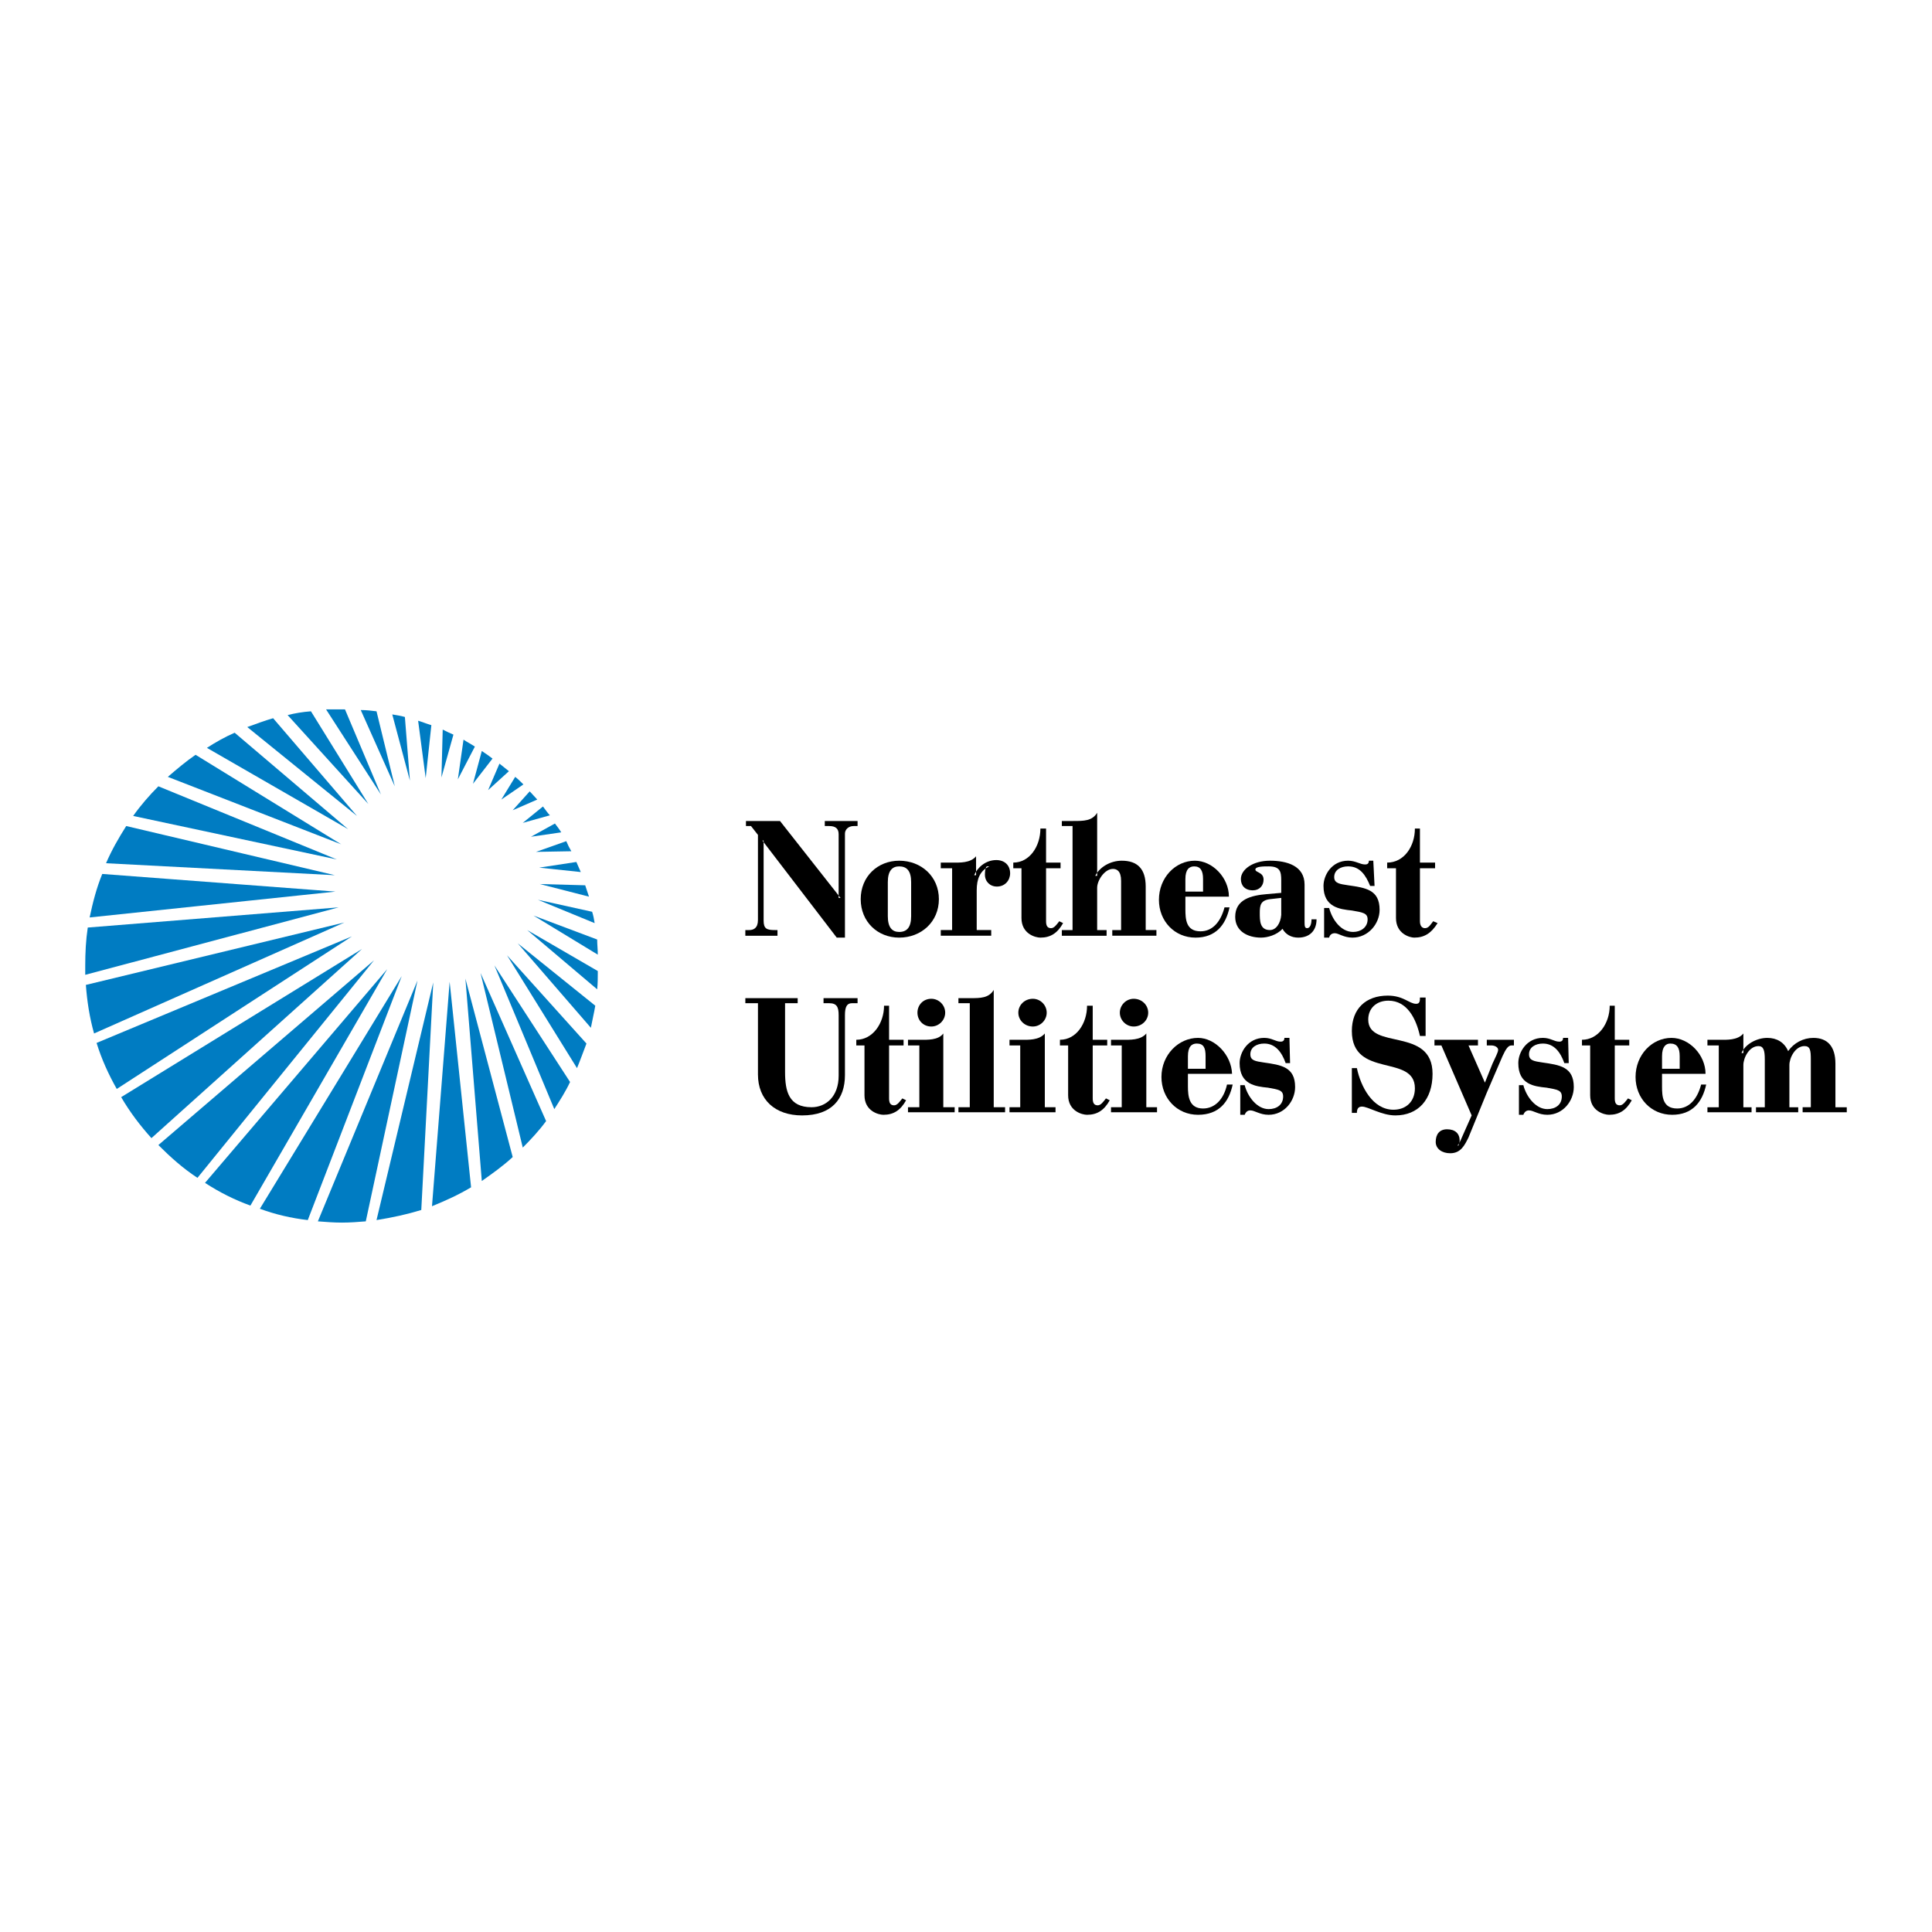 <?xml version="1.0" encoding="utf-8"?>
<!-- Generator: Adobe Illustrator 13.0.0, SVG Export Plug-In . SVG Version: 6.00 Build 14948)  -->
<!DOCTYPE svg PUBLIC "-//W3C//DTD SVG 1.0//EN" "http://www.w3.org/TR/2001/REC-SVG-20010904/DTD/svg10.dtd">
<svg version="1.0" id="Layer_1" xmlns="http://www.w3.org/2000/svg" xmlns:xlink="http://www.w3.org/1999/xlink" x="0px" y="0px"
	 width="192.756px" height="192.756px" viewBox="0 0 192.756 192.756" enable-background="new 0 0 192.756 192.756"
	 xml:space="preserve">
<g>
	<polygon fill-rule="evenodd" clip-rule="evenodd" fill="#FFFFFF" points="0,0 192.756,0 192.756,192.756 0,192.756 0,0 	"/>
	<path fill-rule="evenodd" clip-rule="evenodd" fill="#007CC2" d="M24.67,72.538l10.945,8.869l-8.366-9.75
		C26.368,71.909,25.55,72.224,24.67,72.538L24.67,72.538z"/>
	<path fill-rule="evenodd" clip-rule="evenodd" fill="#007CC2" d="M28.695,71.343l8.052,8.87l-5.724-9.247
		C30.205,71.028,29.45,71.154,28.695,71.343L28.695,71.343z"/>
	<path fill-rule="evenodd" clip-rule="evenodd" fill="#007CC2" d="M32.532,70.777l5.473,8.492l-3.585-8.492
		c-0.062,0-0.188,0-0.314,0C33.539,70.777,33.036,70.777,32.532,70.777L32.532,70.777z"/>
	<path fill-rule="evenodd" clip-rule="evenodd" fill="#007CC2" d="M39.389,78.451l-1.824-7.485
		c-0.503-0.062-1.007-0.125-1.573-0.125L39.389,78.451L39.389,78.451z"/>
	<path fill-rule="evenodd" clip-rule="evenodd" fill="#007CC2" d="M40.898,77.885l-0.503-6.353c-0.44-0.126-0.88-0.189-1.258-0.252
		L40.898,77.885L40.898,77.885z"/>
	<path fill-rule="evenodd" clip-rule="evenodd" fill="#007CC2" d="M43.037,72.35c-0.44-0.126-0.88-0.315-1.321-0.441l0.755,5.725
		L43.037,72.35L43.037,72.35z"/>
	<path fill-rule="evenodd" clip-rule="evenodd" fill="#007CC2" d="M44.169,72.79l-0.126,4.781l1.195-4.277
		C44.924,73.167,44.547,72.979,44.169,72.79L44.169,72.79z"/>
	<path fill-rule="evenodd" clip-rule="evenodd" fill="#007CC2" d="M46.245,73.796l-0.566,3.963l1.699-3.271
		C47,74.236,46.623,74.048,46.245,73.796L46.245,73.796z"/>
	<path fill-rule="evenodd" clip-rule="evenodd" fill="#007CC2" d="M48.069,74.928l-0.881,3.271l1.95-2.516
		C48.824,75.432,48.447,75.18,48.069,74.928L48.069,74.928z"/>
	<path fill-rule="evenodd" clip-rule="evenodd" fill="#007CC2" d="M49.831,76.187l-1.132,2.642l2.076-1.887
		C50.459,76.689,50.145,76.438,49.831,76.187L49.831,76.187z"/>
	<path fill-rule="evenodd" clip-rule="evenodd" fill="#007CC2" d="M51.403,77.507l-1.384,2.264l2.201-1.509
		C51.969,78.01,51.718,77.759,51.403,77.507L51.403,77.507z"/>
	<path fill-rule="evenodd" clip-rule="evenodd" fill="#007CC2" d="M53.604,79.771c-0.251-0.251-0.503-0.566-0.755-0.817
		l-1.698,1.887L53.604,79.771L53.604,79.771z"/>
	<path fill-rule="evenodd" clip-rule="evenodd" fill="#007CC2" d="M54.863,81.344c-0.251-0.251-0.44-0.566-0.692-0.881l-2.013,1.636
		L54.863,81.344L54.863,81.344z"/>
	<path fill-rule="evenodd" clip-rule="evenodd" fill="#007CC2" d="M55.366,82.162l-2.391,1.321l3.02-0.44
		C55.806,82.728,55.555,82.414,55.366,82.162L55.366,82.162z"/>
	<path fill-rule="evenodd" clip-rule="evenodd" fill="#007CC2" d="M56.498,83.923l-3.019,1.069l3.522-0.063
		C56.812,84.615,56.624,84.238,56.498,83.923L56.498,83.923z"/>
	<path fill-rule="evenodd" clip-rule="evenodd" fill="#007CC2" d="M57.504,85.999l-3.711,0.566l4.152,0.44
		C57.819,86.691,57.63,86.313,57.504,85.999L57.504,85.999z"/>
	<path fill-rule="evenodd" clip-rule="evenodd" fill="#007CC2" d="M58.385,88.326l-4.529-0.125l4.906,1.258
		C58.637,89.081,58.511,88.704,58.385,88.326L58.385,88.326z"/>
	<path fill-rule="evenodd" clip-rule="evenodd" fill="#007CC2" d="M59.077,90.968l-5.41-1.195l5.661,2.328
		C59.266,91.723,59.203,91.346,59.077,90.968L59.077,90.968z"/>
	<path fill-rule="evenodd" clip-rule="evenodd" fill="#007CC2" d="M59.58,93.736l-6.353-2.39l6.416,3.9
		C59.643,94.742,59.58,94.239,59.58,93.736L59.58,93.736z"/>
	<path fill-rule="evenodd" clip-rule="evenodd" fill="#007CC2" d="M52.598,92.792l6.982,5.913c0.063-0.566,0.063-1.195,0.063-1.824
		L52.598,92.792L52.598,92.792z"/>
	<path fill-rule="evenodd" clip-rule="evenodd" fill="#007CC2" d="M58.951,102.543c0.126-0.693,0.315-1.447,0.44-2.203l-7.737-6.227
		L58.951,102.543L58.951,102.543z"/>
	<path fill-rule="evenodd" clip-rule="evenodd" fill="#007CC2" d="M57.567,106.568c0.315-0.756,0.629-1.637,0.944-2.453
		l-7.926-8.807L57.567,106.568L57.567,106.568z"/>
	<path fill-rule="evenodd" clip-rule="evenodd" fill="#007CC2" d="M55.303,110.656c0.566-0.881,1.132-1.762,1.572-2.705
		l-7.548-11.636L55.303,110.656L55.303,110.656z"/>
	<path fill-rule="evenodd" clip-rule="evenodd" fill="#007CC2" d="M47.943,97.07l4.214,17.424c0.818-0.818,1.636-1.699,2.328-2.643
		L47.943,97.07L47.943,97.07z"/>
	<path fill-rule="evenodd" clip-rule="evenodd" fill="#007CC2" d="M46.434,97.637l1.636,20.191c1.069-0.756,2.139-1.51,3.082-2.391
		L46.434,97.637L46.434,97.637z"/>
	<path fill-rule="evenodd" clip-rule="evenodd" fill="#007CC2" d="M44.861,97.951L43.1,120.344c1.384-0.566,2.642-1.133,3.9-1.887
		L44.861,97.951L44.861,97.951z"/>
	<path fill-rule="evenodd" clip-rule="evenodd" fill="#007CC2" d="M42.031,120.721l1.195-22.707l-5.661,23.713
		C39.137,121.477,40.584,121.162,42.031,120.721L42.031,120.721z"/>
	<path fill-rule="evenodd" clip-rule="evenodd" fill="#007CC2" d="M34.105,121.979c0.818,0,1.635-0.062,2.39-0.125l5.158-24.029
		l-9.938,24.029C32.532,121.916,33.287,121.979,34.105,121.979L34.105,121.979z"/>
	<path fill-rule="evenodd" clip-rule="evenodd" fill="#007CC2" d="M30.708,121.727l9.373-24.342l-14.153,23.211
		C27.438,121.162,29.073,121.539,30.708,121.727L30.708,121.727z"/>
	<path fill-rule="evenodd" clip-rule="evenodd" fill="#007CC2" d="M24.984,120.281l13.649-23.589l-18.178,21.323
		C21.902,118.959,23.412,119.715,24.984,120.281L24.984,120.281z"/>
	<path fill-rule="evenodd" clip-rule="evenodd" fill="#007CC2" d="M19.701,117.514l17.612-21.702l-21.512,18.43
		C16.996,115.438,18.254,116.568,19.701,117.514L19.701,117.514z"/>
	<path fill-rule="evenodd" clip-rule="evenodd" fill="#007CC2" d="M15.109,113.551L36.118,94.68l-24.029,14.781
		C12.97,110.971,13.977,112.293,15.109,113.551L15.109,113.551z"/>
	<path fill-rule="evenodd" clip-rule="evenodd" fill="#007CC2" d="M11.649,108.645l23.462-15.223L9.636,104.053
		C10.14,105.688,10.831,107.197,11.649,108.645L11.649,108.645z"/>
	<path fill-rule="evenodd" clip-rule="evenodd" fill="#007CC2" d="M9.385,103.109l24.972-11.072l-25.79,6.228
		C8.693,99.963,8.944,101.535,9.385,103.109L9.385,103.109z"/>
	<path fill-rule="evenodd" clip-rule="evenodd" fill="#007CC2" d="M8.756,92.541c-0.189,1.258-0.252,2.516-0.252,3.837
		c0,0.314,0,0.629,0,0.881l25.287-6.731L8.756,92.541L8.756,92.541z"/>
	<path fill-rule="evenodd" clip-rule="evenodd" fill="#007CC2" d="M8.944,91.534l24.532-2.579l-23.274-1.761
		C9.636,88.578,9.259,90.025,8.944,91.534L8.944,91.534z"/>
	<path fill-rule="evenodd" clip-rule="evenodd" fill="#007CC2" d="M10.58,86.125l22.833,1.195l-20.82-4.906
		C11.838,83.608,11.146,84.804,10.58,86.125L10.58,86.125z"/>
	<path fill-rule="evenodd" clip-rule="evenodd" fill="#007CC2" d="M13.285,81.407l20.317,4.34l-17.801-7.297
		C14.92,79.332,14.04,80.338,13.285,81.407L13.285,81.407z"/>
	<path fill-rule="evenodd" clip-rule="evenodd" fill="#007CC2" d="M34.042,84.238l-14.53-8.932
		c-1.006,0.692-1.887,1.447-2.768,2.202L34.042,84.238L34.042,84.238z"/>
	<path fill-rule="evenodd" clip-rule="evenodd" fill="#007CC2" d="M20.644,74.614l14.09,8.114l-11.322-9.624
		C22.405,73.544,21.524,74.048,20.644,74.614L20.644,74.614z"/>
	<path fill-rule="evenodd" clip-rule="evenodd" d="M85.182,82.414c-0.566,0-0.881,0.377-0.881,0.755v10.379h-0.817l-7.423-9.687
		h0.126v7.989c0,0.817,0.314,0.943,1.132,0.943h0.251v0.566h-3.208v-0.566h0.377c0.44,0,0.881-0.188,0.881-1.006v-8.492
		l-0.692-0.881h-0.503v-0.503h3.396l6.039,7.674h-0.188v-6.353c0-0.566-0.314-0.818-0.943-0.818h-0.44v-0.503h3.271v0.503H85.182
		L85.182,82.414z"/>
	<path fill-rule="evenodd" clip-rule="evenodd" d="M89.71,93.547c-2.139,0-3.837-1.573-3.837-3.837c0-2.265,1.698-3.837,3.837-3.837
		c2.202,0,3.963,1.573,3.963,3.837C93.673,91.975,91.912,93.547,89.71,93.547L89.71,93.547z M90.905,88.012
		c0-1.133-0.44-1.573-1.195-1.573c-0.692,0-1.132,0.44-1.132,1.573v3.396c0,1.132,0.44,1.572,1.132,1.572
		c0.755,0,1.195-0.44,1.195-1.572V88.012L90.905,88.012z"/>
	<path fill-rule="evenodd" clip-rule="evenodd" d="M99.46,88.452c-0.691,0-1.195-0.503-1.195-1.195c0-0.44,0.063-0.692,0.189-0.818
		h0.251c-0.943,0.44-1.258,1.258-1.258,2.39v3.963h1.447v0.566h-5.033v-0.566h1.132v-6.165h-1.132v-0.566h1.258
		c0.566,0,1.698,0.063,2.264-0.629v1.887h-0.188c0.314-0.755,1.132-1.51,2.202-1.51c0.817,0,1.384,0.503,1.384,1.321
		C100.781,87.823,100.278,88.452,99.46,88.452L99.46,88.452z"/>
	<path fill-rule="evenodd" clip-rule="evenodd" d="M103.801,93.547c-0.504,0-1.888-0.377-1.888-1.95v-4.969h-0.817v-0.566
		c1.636,0,2.705-1.636,2.705-3.397h0.565v3.397h1.447v0.566h-1.447v5.284c0,0.44,0.126,0.692,0.504,0.692
		c0.314,0,0.565-0.378,0.817-0.692l0.377,0.188C105.499,93.107,104.807,93.547,103.801,93.547L103.801,93.547z"/>
	<path fill-rule="evenodd" clip-rule="evenodd" d="M110.972,93.359v-0.566h0.88v-4.906c0-1.007-0.44-1.195-0.817-1.195
		c-0.817,0-1.572,1.132-1.572,1.887v4.214h0.943v0.566h-4.466v-0.566h1.069V82.414h-1.069v-0.503h1.132c1.069,0,1.887,0,2.391-0.818
		v6.29h-0.189c0.44-0.88,1.51-1.51,2.643-1.51c1.572,0,2.39,0.818,2.39,2.579v4.34h1.069v0.566H110.972L110.972,93.359z"/>
	<path fill-rule="evenodd" clip-rule="evenodd" d="M119.274,93.547c-2.076,0-3.648-1.635-3.648-3.774c0-2.202,1.636-3.9,3.585-3.9
		c1.762,0,3.397,1.698,3.397,3.586h-4.341v1.258c0,1.006,0.063,2.201,1.51,2.201c1.195,0,2.013-0.943,2.391-2.39h0.503
		C122.294,92.289,121.287,93.547,119.274,93.547L119.274,93.547z M120.029,87.697c0-0.818-0.252-1.258-0.881-1.258
		c-0.503,0-0.881,0.314-0.881,1.258v1.258h1.762V87.697L120.029,87.697z"/>
	<path fill-rule="evenodd" clip-rule="evenodd" d="M129.527,93.547c-0.692,0-1.258-0.314-1.572-0.881
		c-0.566,0.629-1.51,0.881-2.139,0.881c-1.321,0-2.579-0.629-2.579-2.076c0-1.761,1.636-2.138,3.145-2.264l1.447-0.126v-1.258
		c0-0.881-0.126-1.384-1.258-1.384c-0.504,0-1.321,0-1.321,0.314s0.817,0.251,0.817,1.006c0,0.629-0.44,1.069-1.069,1.069
		c-0.817,0-1.195-0.503-1.195-1.132c0-0.943,1.195-1.824,2.895-1.824c1.697,0,3.459,0.503,3.459,2.39v3.649
		c0,0.44,0,0.692,0.252,0.692c0.314,0,0.44-0.441,0.44-0.881h0.503C131.352,92.855,130.659,93.547,129.527,93.547L129.527,93.547z
		 M127.829,89.584l-1.132,0.126c-0.944,0.125-1.007,0.629-1.007,1.384s0,1.698,1.007,1.698c0.629,0,1.068-0.692,1.132-1.51V89.584
		L127.829,89.584z"/>
	<path fill-rule="evenodd" clip-rule="evenodd" d="M134.937,93.547c-0.88,0-1.384-0.44-1.761-0.44c-0.252,0-0.503,0.126-0.566,0.44
		h-0.503v-2.957h0.503c0.314,1.195,1.195,2.39,2.391,2.39c0.755,0,1.446-0.44,1.446-1.258c0-0.629-0.503-0.692-1.572-0.881
		c-1.195-0.125-2.83-0.314-2.83-2.453c0-1.069,0.817-2.516,2.453-2.516c0.755,0,1.194,0.377,1.698,0.377
		c0.188,0,0.377-0.062,0.377-0.377h0.44l0.126,2.516h-0.44c-0.44-1.069-1.007-1.95-2.201-1.95c-0.755,0-1.385,0.377-1.385,1.069
		c0,0.629,0.566,0.692,1.385,0.817c1.761,0.252,3.145,0.441,3.145,2.454C137.642,92.163,136.51,93.547,134.937,93.547
		L134.937,93.547z"/>
	<path fill-rule="evenodd" clip-rule="evenodd" d="M141.102,93.547c-0.44,0-1.824-0.377-1.824-1.95v-4.969h-0.881v-0.566
		c1.698,0,2.768-1.636,2.768-3.397h0.503v3.397h1.51v0.566h-1.51v5.284c0,0.44,0.189,0.692,0.504,0.692
		c0.377,0,0.565-0.378,0.817-0.692l0.44,0.188C142.8,93.107,142.107,93.547,141.102,93.547L141.102,93.547z"/>
	<path fill-rule="evenodd" clip-rule="evenodd" d="M84.993,100.09c-0.503,0-0.692,0.377-0.692,1.195v5.975
		c0,2.391-1.321,4.025-4.277,4.025c-2.705,0-4.403-1.572-4.403-4.088v-7.107h-1.258v-0.504h5.221v0.504h-1.258v6.855
		c0,1.949,0.377,3.523,2.642,3.523c1.447,0,2.705-1.07,2.705-3.146v-6.037c0-0.818-0.188-1.195-0.943-1.195h-0.566v-0.504h3.396
		v0.504H84.993L84.993,100.09z"/>
	<path fill-rule="evenodd" clip-rule="evenodd" d="M88.138,111.223c-0.503,0-1.888-0.377-1.888-1.949v-4.971h-0.817v-0.564
		c1.635,0,2.768-1.637,2.768-3.398h0.503v3.398h1.446v0.564h-1.446v5.285c0,0.439,0.126,0.691,0.503,0.691
		c0.314,0,0.566-0.377,0.818-0.691l0.377,0.188C89.836,110.783,89.145,111.223,88.138,111.223L88.138,111.223z"/>
	<path fill-rule="evenodd" clip-rule="evenodd" d="M92.918,102.416c-0.818,0-1.384-0.629-1.384-1.383
		c0-0.756,0.566-1.385,1.384-1.385c0.755,0,1.384,0.629,1.384,1.385C94.302,101.787,93.673,102.416,92.918,102.416L92.918,102.416z
		 M90.591,110.971v-0.502h1.132v-6.166h-1.132v-0.564h1.258c0.629,0,1.761,0.062,2.264-0.629v7.359h1.133v0.502H90.591
		L90.591,110.971z"/>
	<path fill-rule="evenodd" clip-rule="evenodd" d="M95.623,110.971v-0.502h1.132V100.09h-1.132v-0.504h1.132
		c1.07,0,1.887,0,2.39-0.818v11.701h1.133v0.502H95.623L95.623,110.971z"/>
	<path fill-rule="evenodd" clip-rule="evenodd" d="M103.046,102.416c-0.818,0-1.447-0.629-1.447-1.383
		c0-0.756,0.629-1.385,1.447-1.385c0.755,0,1.384,0.629,1.384,1.385C104.43,101.787,103.801,102.416,103.046,102.416
		L103.046,102.416z M100.718,110.971v-0.502h1.07v-6.166h-1.07v-0.564h1.259c0.566,0,1.698,0.062,2.265-0.629v7.359h1.068v0.502
		H100.718L100.718,110.971z"/>
	<path fill-rule="evenodd" clip-rule="evenodd" d="M108.455,111.223c-0.503,0-1.887-0.377-1.887-1.949v-4.971h-0.817v-0.564
		c1.635,0,2.704-1.637,2.704-3.398h0.566v3.398h1.446v0.564h-1.446v5.285c0,0.439,0.126,0.691,0.503,0.691
		c0.314,0,0.566-0.377,0.818-0.691l0.377,0.188C110.153,110.783,109.462,111.223,108.455,111.223L108.455,111.223z"/>
	<path fill-rule="evenodd" clip-rule="evenodd" d="M113.109,102.416c-0.754,0-1.383-0.629-1.383-1.383
		c0-0.756,0.629-1.385,1.383-1.385c0.818,0,1.447,0.629,1.447,1.385C114.557,101.787,113.928,102.416,113.109,102.416
		L113.109,102.416z M110.846,110.971v-0.502h1.069v-6.166h-1.069v-0.564h1.195c0.629,0,1.761,0.062,2.327-0.629v7.359h1.069v0.502
		H110.846L110.846,110.971z"/>
	<path fill-rule="evenodd" clip-rule="evenodd" d="M119.526,111.223c-2.076,0-3.648-1.635-3.648-3.773c0-2.203,1.698-3.9,3.648-3.9
		c1.698,0,3.333,1.697,3.396,3.586h-4.403v1.258c0,1.006,0.126,2.201,1.51,2.201c1.195,0,2.075-0.943,2.39-2.391h0.566
		C122.608,109.965,121.602,111.223,119.526,111.223L119.526,111.223z M120.281,105.373c0-0.818-0.189-1.258-0.881-1.258
		c-0.503,0-0.881,0.314-0.881,1.258v1.258h1.762V105.373L120.281,105.373z"/>
	<path fill-rule="evenodd" clip-rule="evenodd" d="M126.571,111.223c-0.881,0-1.384-0.439-1.824-0.439
		c-0.252,0-0.44,0.125-0.566,0.439h-0.44v-2.957h0.44c0.314,1.195,1.258,2.391,2.391,2.391c0.817,0,1.446-0.439,1.446-1.258
		c0-0.629-0.44-0.691-1.51-0.881c-1.258-0.125-2.83-0.314-2.83-2.453c0-1.068,0.817-2.516,2.453-2.516
		c0.755,0,1.132,0.377,1.635,0.377c0.252,0,0.378-0.125,0.378-0.377h0.503l0.063,2.516h-0.44c-0.378-1.068-1.007-1.949-2.139-1.949
		c-0.755,0-1.384,0.377-1.384,1.068c0,0.629,0.503,0.693,1.32,0.818c1.762,0.252,3.146,0.439,3.146,2.453
		C129.213,109.838,128.144,111.223,126.571,111.223L126.571,111.223z"/>
	<path fill-rule="evenodd" clip-rule="evenodd" d="M139.214,111.285c-1.384,0-2.704-0.881-3.333-0.881
		c-0.378,0-0.504,0.252-0.504,0.629h-0.503v-4.465h0.503c0.378,1.824,1.572,4.15,3.648,4.15c1.258,0,2.139-0.816,2.139-2.139
		c0-3.459-6.29-0.943-6.29-5.723c0-2.203,1.384-3.523,3.585-3.523c1.573,0,2.14,0.818,2.831,0.818c0.377,0,0.377-0.314,0.377-0.629
		h0.566v3.836h-0.566c-0.377-1.697-1.258-3.521-3.145-3.521c-1.195,0-2.013,0.754-2.013,1.887c0,3.082,6.416,0.691,6.416,5.41
		C142.926,109.713,141.479,111.285,139.214,111.285L139.214,111.285z"/>
	<path fill-rule="evenodd" clip-rule="evenodd" d="M150.788,104.303c-0.314,0-0.566,0.379-0.881,1.07l-1.572,3.648l-1.824,4.465
		c-0.377,0.756-0.755,1.574-1.824,1.574c-0.817,0-1.446-0.441-1.446-1.133c0-0.756,0.377-1.258,1.132-1.258
		c0.818,0,1.258,0.439,1.258,1.131c0,0.127-0.062,0.314-0.126,0.504h-0.062v-0.062c0.126-0.062,0.378-0.691,0.629-1.258l0.755-1.699
		l-3.019-6.982h-0.692v-0.564h4.34v0.564h-0.943l1.636,3.713l0.755-1.889c0.252-0.566,0.565-1.131,0.565-1.383
		s-0.313-0.441-0.691-0.441h-0.44v-0.564h2.705v0.564H150.788L150.788,104.303z"/>
	<path fill-rule="evenodd" clip-rule="evenodd" d="M154.374,111.223c-0.881,0-1.384-0.439-1.824-0.439
		c-0.252,0-0.44,0.125-0.566,0.439h-0.44v-2.957h0.44c0.314,1.195,1.258,2.391,2.391,2.391c0.817,0,1.446-0.439,1.446-1.258
		c0-0.629-0.44-0.691-1.51-0.881c-1.258-0.125-2.83-0.314-2.83-2.453c0-1.068,0.817-2.516,2.453-2.516
		c0.755,0,1.132,0.377,1.635,0.377c0.252,0,0.378-0.125,0.378-0.377h0.503l0.062,2.516h-0.439c-0.378-1.068-1.007-1.949-2.139-1.949
		c-0.755,0-1.384,0.377-1.384,1.068c0,0.629,0.503,0.693,1.32,0.818c1.762,0.252,3.146,0.439,3.146,2.453
		C157.016,109.838,155.946,111.223,154.374,111.223L154.374,111.223z"/>
	<path fill-rule="evenodd" clip-rule="evenodd" d="M160.538,111.223c-0.503,0-1.887-0.377-1.887-1.949v-4.971h-0.818v-0.564
		c1.636,0,2.768-1.637,2.768-3.398h0.504v3.398h1.446v0.564h-1.446v5.285c0,0.439,0.125,0.691,0.503,0.691
		c0.314,0,0.566-0.377,0.817-0.691l0.378,0.188C162.236,110.783,161.545,111.223,160.538,111.223L160.538,111.223z"/>
	<path fill-rule="evenodd" clip-rule="evenodd" d="M166.828,111.223c-2.075,0-3.648-1.635-3.648-3.773c0-2.203,1.636-3.9,3.586-3.9
		c1.761,0,3.396,1.697,3.396,3.586h-4.341v1.258c0,1.006,0.063,2.201,1.51,2.201c1.195,0,2.014-0.943,2.391-2.391h0.503
		C169.848,109.965,168.841,111.223,166.828,111.223L166.828,111.223z M167.583,105.373c0-0.818-0.252-1.258-0.943-1.258
		c-0.44,0-0.818,0.314-0.818,1.258v1.258h1.762V105.373L167.583,105.373z"/>
	<path fill-rule="evenodd" clip-rule="evenodd" d="M179.849,110.971v-0.502h0.817v-4.781c0-0.881-0.062-1.32-0.629-1.32
		c-0.943,0-1.509,1.193-1.509,1.887v4.215h0.88v0.502h-4.214v-0.502h0.88v-4.781c0-0.881-0.125-1.32-0.629-1.32
		c-0.943,0-1.509,1.193-1.509,1.887v4.215h0.817v0.502h-4.403v-0.502h1.132v-6.166h-1.132v-0.564h1.258
		c0.629,0,1.762,0.062,2.328-0.629v1.949h-0.189c0.378-0.881,1.51-1.51,2.579-1.51c0.943,0,1.698,0.439,2.076,1.32
		c0.566-0.816,1.51-1.32,2.516-1.32c1.384,0,2.202,0.818,2.202,2.578v4.342h1.132v0.502H179.849L179.849,110.971z"/>
</g>
</svg>
